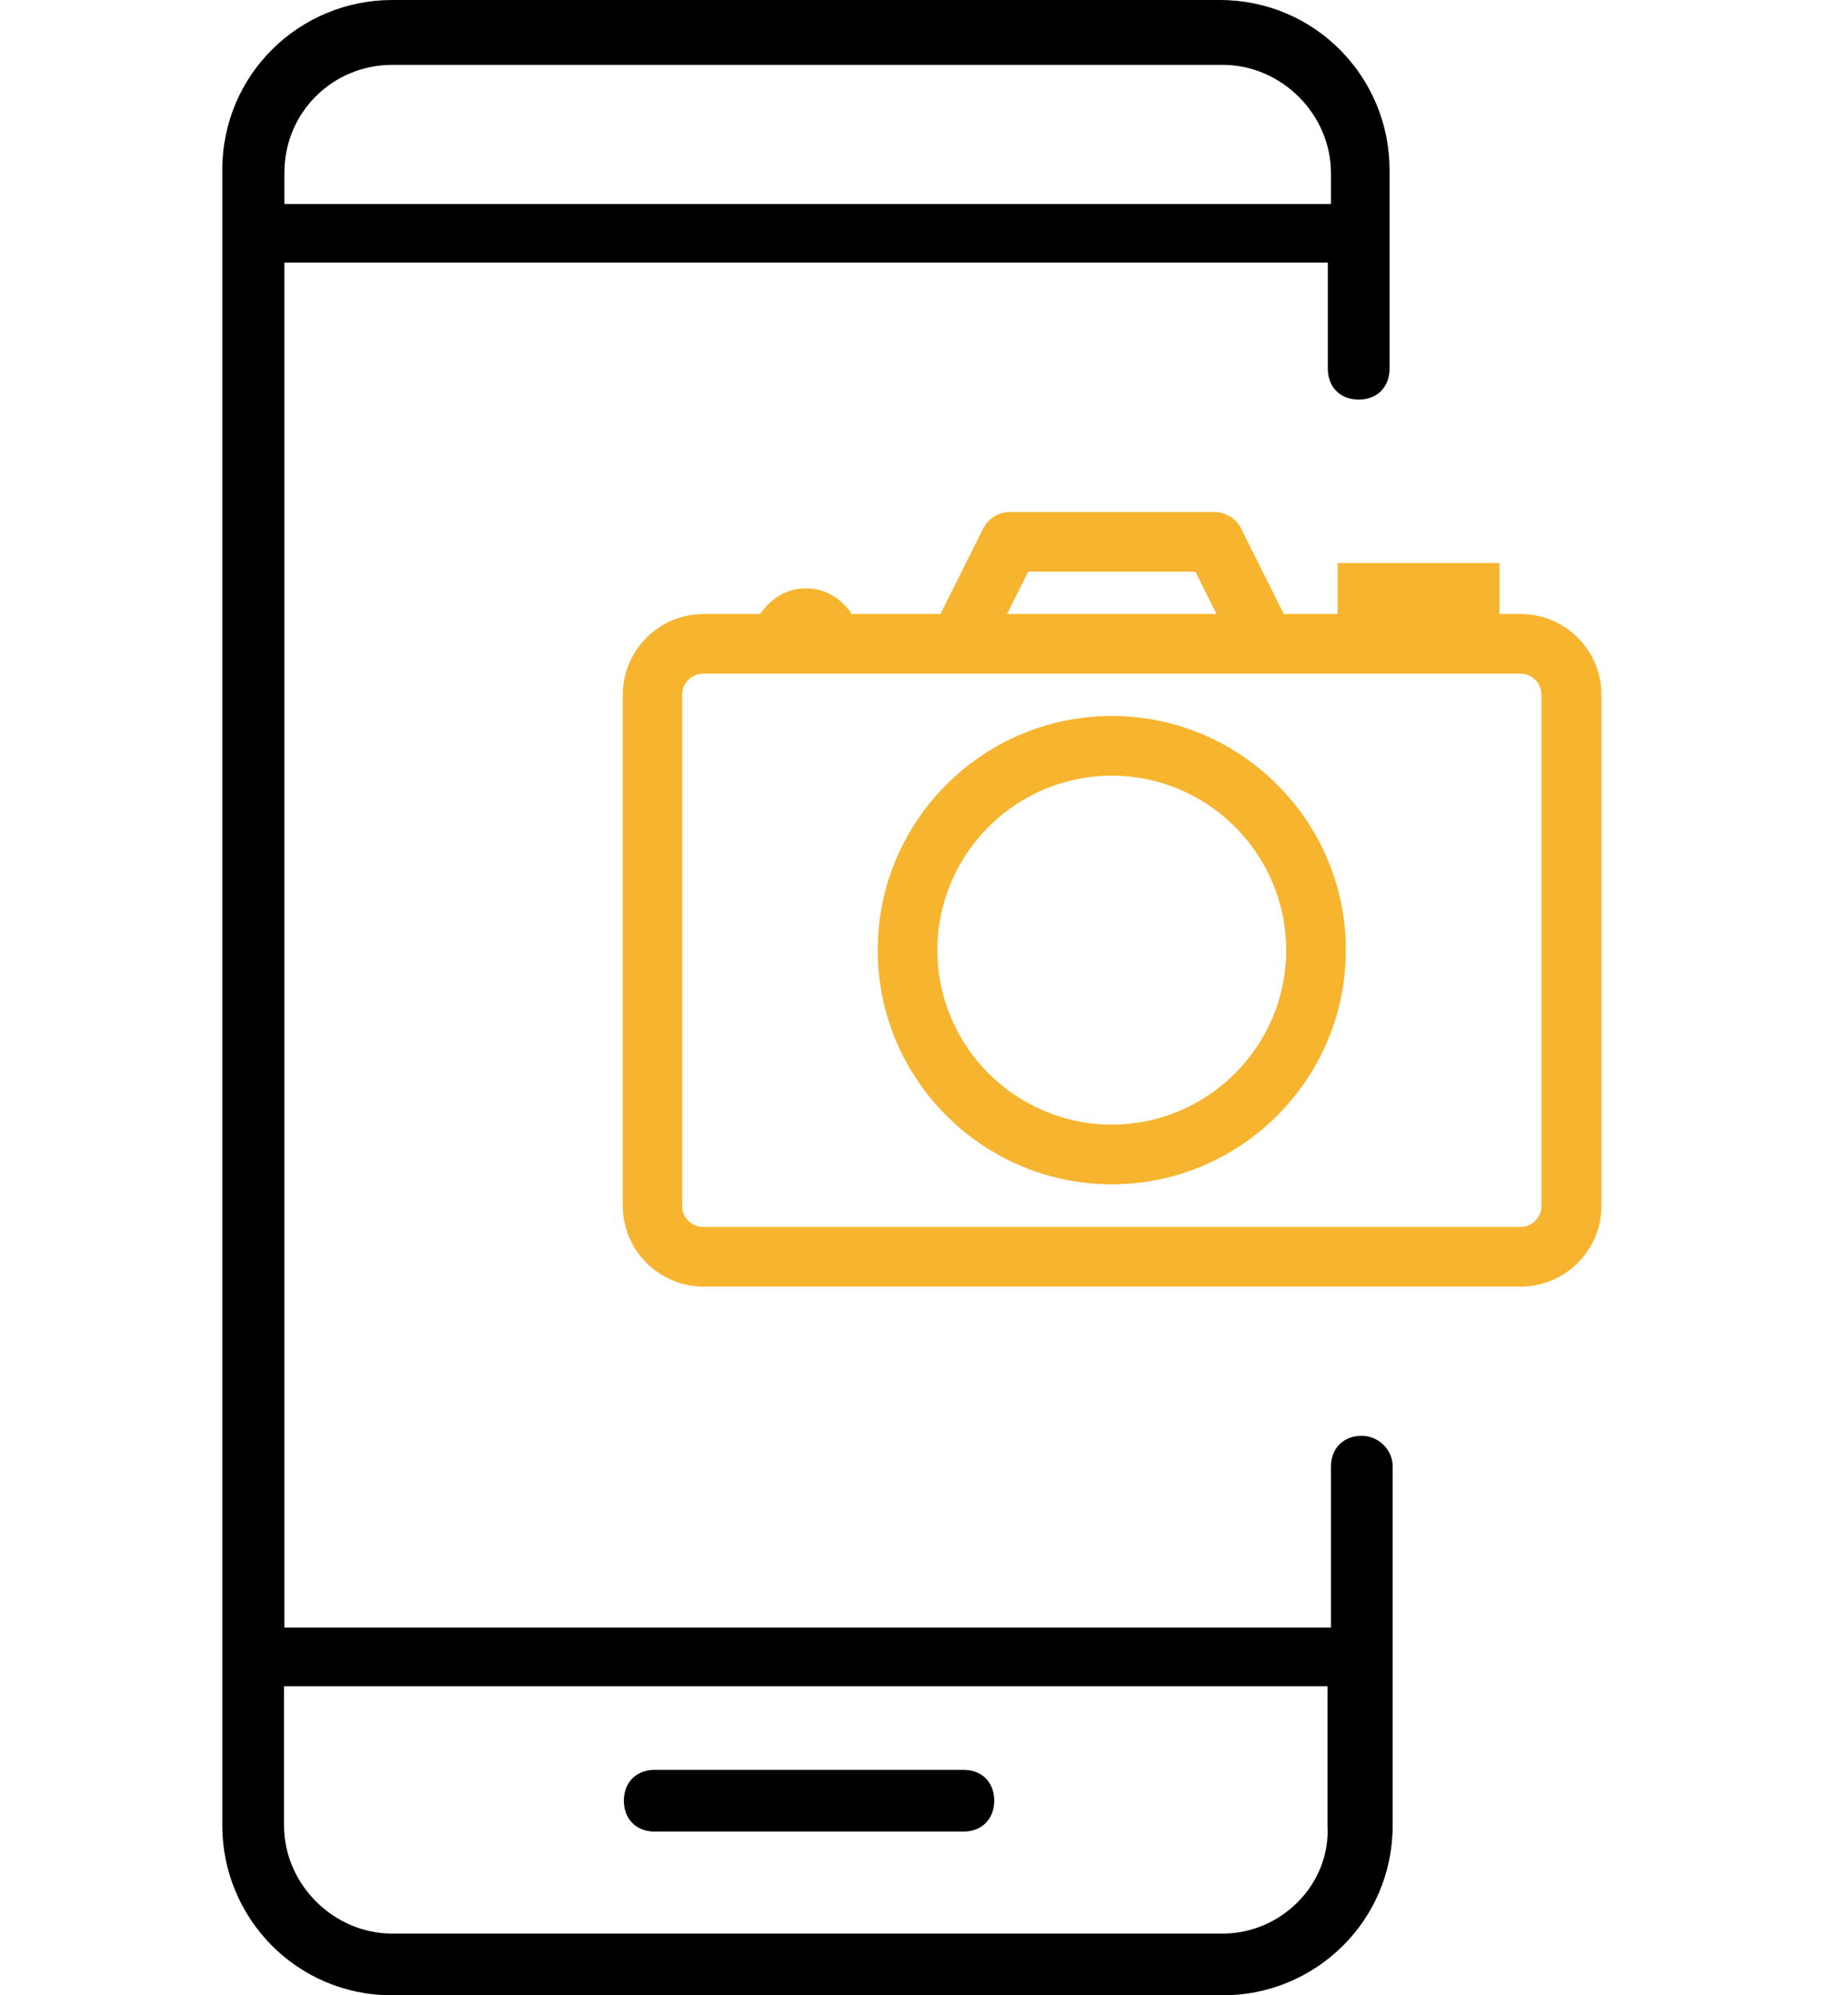 <?xml version="1.0" encoding="utf-8"?>
<!-- Generator: Adobe Illustrator 25.2.3, SVG Export Plug-In . SVG Version: 6.00 Build 0)  -->
<svg version="1.1" id="Слой_1" xmlns="http://www.w3.org/2000/svg" xmlns:xlink="http://www.w3.org/1999/xlink" x="0px" y="0px"
	 width="53.29px" height="57.52px" viewBox="0 0 53.29 57.52" style="enable-background:new 0 0 53.29 57.52;" xml:space="preserve"
	>
<style type="text/css">
	.st0{fill:#1D1D1B;}
	.st1{fill:#F7B42E;}
	.st2{fill:#FFFFFF;}
</style>
<g>
	<path class="st1" d="M46.18,20.03c0-1.29-1.05-2.33-2.33-2.33h-0.61v-1.47h-4.67v1.47h-1.55l-1.23-2.46
		c-0.14-0.29-0.44-0.48-0.78-0.48h-5.89c-0.32,0-0.62,0.18-0.77,0.48l-1.23,2.46h-2.56c-0.31-0.47-0.79-0.74-1.32-0.74
		c-0.53,0-1,0.27-1.32,0.74h-1.63c-1.29,0-2.33,1.05-2.33,2.33v14.73c0,1.29,1.05,2.33,2.33,2.33h23.56c1.29,0,2.33-1.05,2.33-2.33
		L46.18,20.03z M29.04,17.7l0.61-1.22h4.82l0.61,1.22H29.04z M44.45,20.03v14.73c0,0.34-0.27,0.61-0.61,0.61H20.28
		c-0.34,0-0.61-0.27-0.61-0.61l0-14.73c0-0.34,0.27-0.61,0.61-0.61h23.56C44.18,19.42,44.45,19.69,44.45,20.03z"/>
	<path class="st1" d="M32.06,20.64c-3.72,0-6.75,3.03-6.75,6.75c0,3.72,3.03,6.75,6.75,6.75c3.72,0,6.75-3.03,6.75-6.75
		C38.81,23.67,35.78,20.64,32.06,20.64z M37.09,27.39c0,2.77-2.26,5.03-5.03,5.03s-5.03-2.26-5.03-5.03s2.26-5.03,5.03-5.03
		S37.09,24.62,37.09,27.39z"/>
</g>
<g>
	<path d="M39.27,41.39c-0.53,0-0.89,0.36-0.89,0.89v4.64l-30.18,0V7.57h30.09l0,3.06c0,0.53,0.36,0.89,0.89,0.89
		s0.89-0.36,0.89-0.89V4.9c0-2.67-2.14-4.9-4.9-4.9H11.31c-2.67,0-4.9,2.14-4.9,4.9v47.72c0,2.67,2.14,4.9,4.9,4.9h23.95
		c2.67,0,4.9-2.14,4.9-4.9V42.28C40.16,41.75,39.71,41.39,39.27,41.39L39.27,41.39z M11.31,1.87h23.95c1.69,0,3.12,1.42,3.12,3.12
		v0.89H8.2V4.99C8.2,3.21,9.62,1.87,11.31,1.87z M35.26,55.74H11.31c-1.69,0-3.12-1.42-3.12-3.12v-4.01h30.09v4.01
		C38.38,54.31,36.95,55.74,35.26,55.74L35.26,55.74z"/>
	<path d="M27.78,51.02h-8.9c-0.53,0-0.89,0.36-0.89,0.89s0.36,0.89,0.89,0.89h8.9c0.53,0,0.89-0.36,0.89-0.89
		S28.32,51.02,27.78,51.02z"/>
</g>
</svg>

